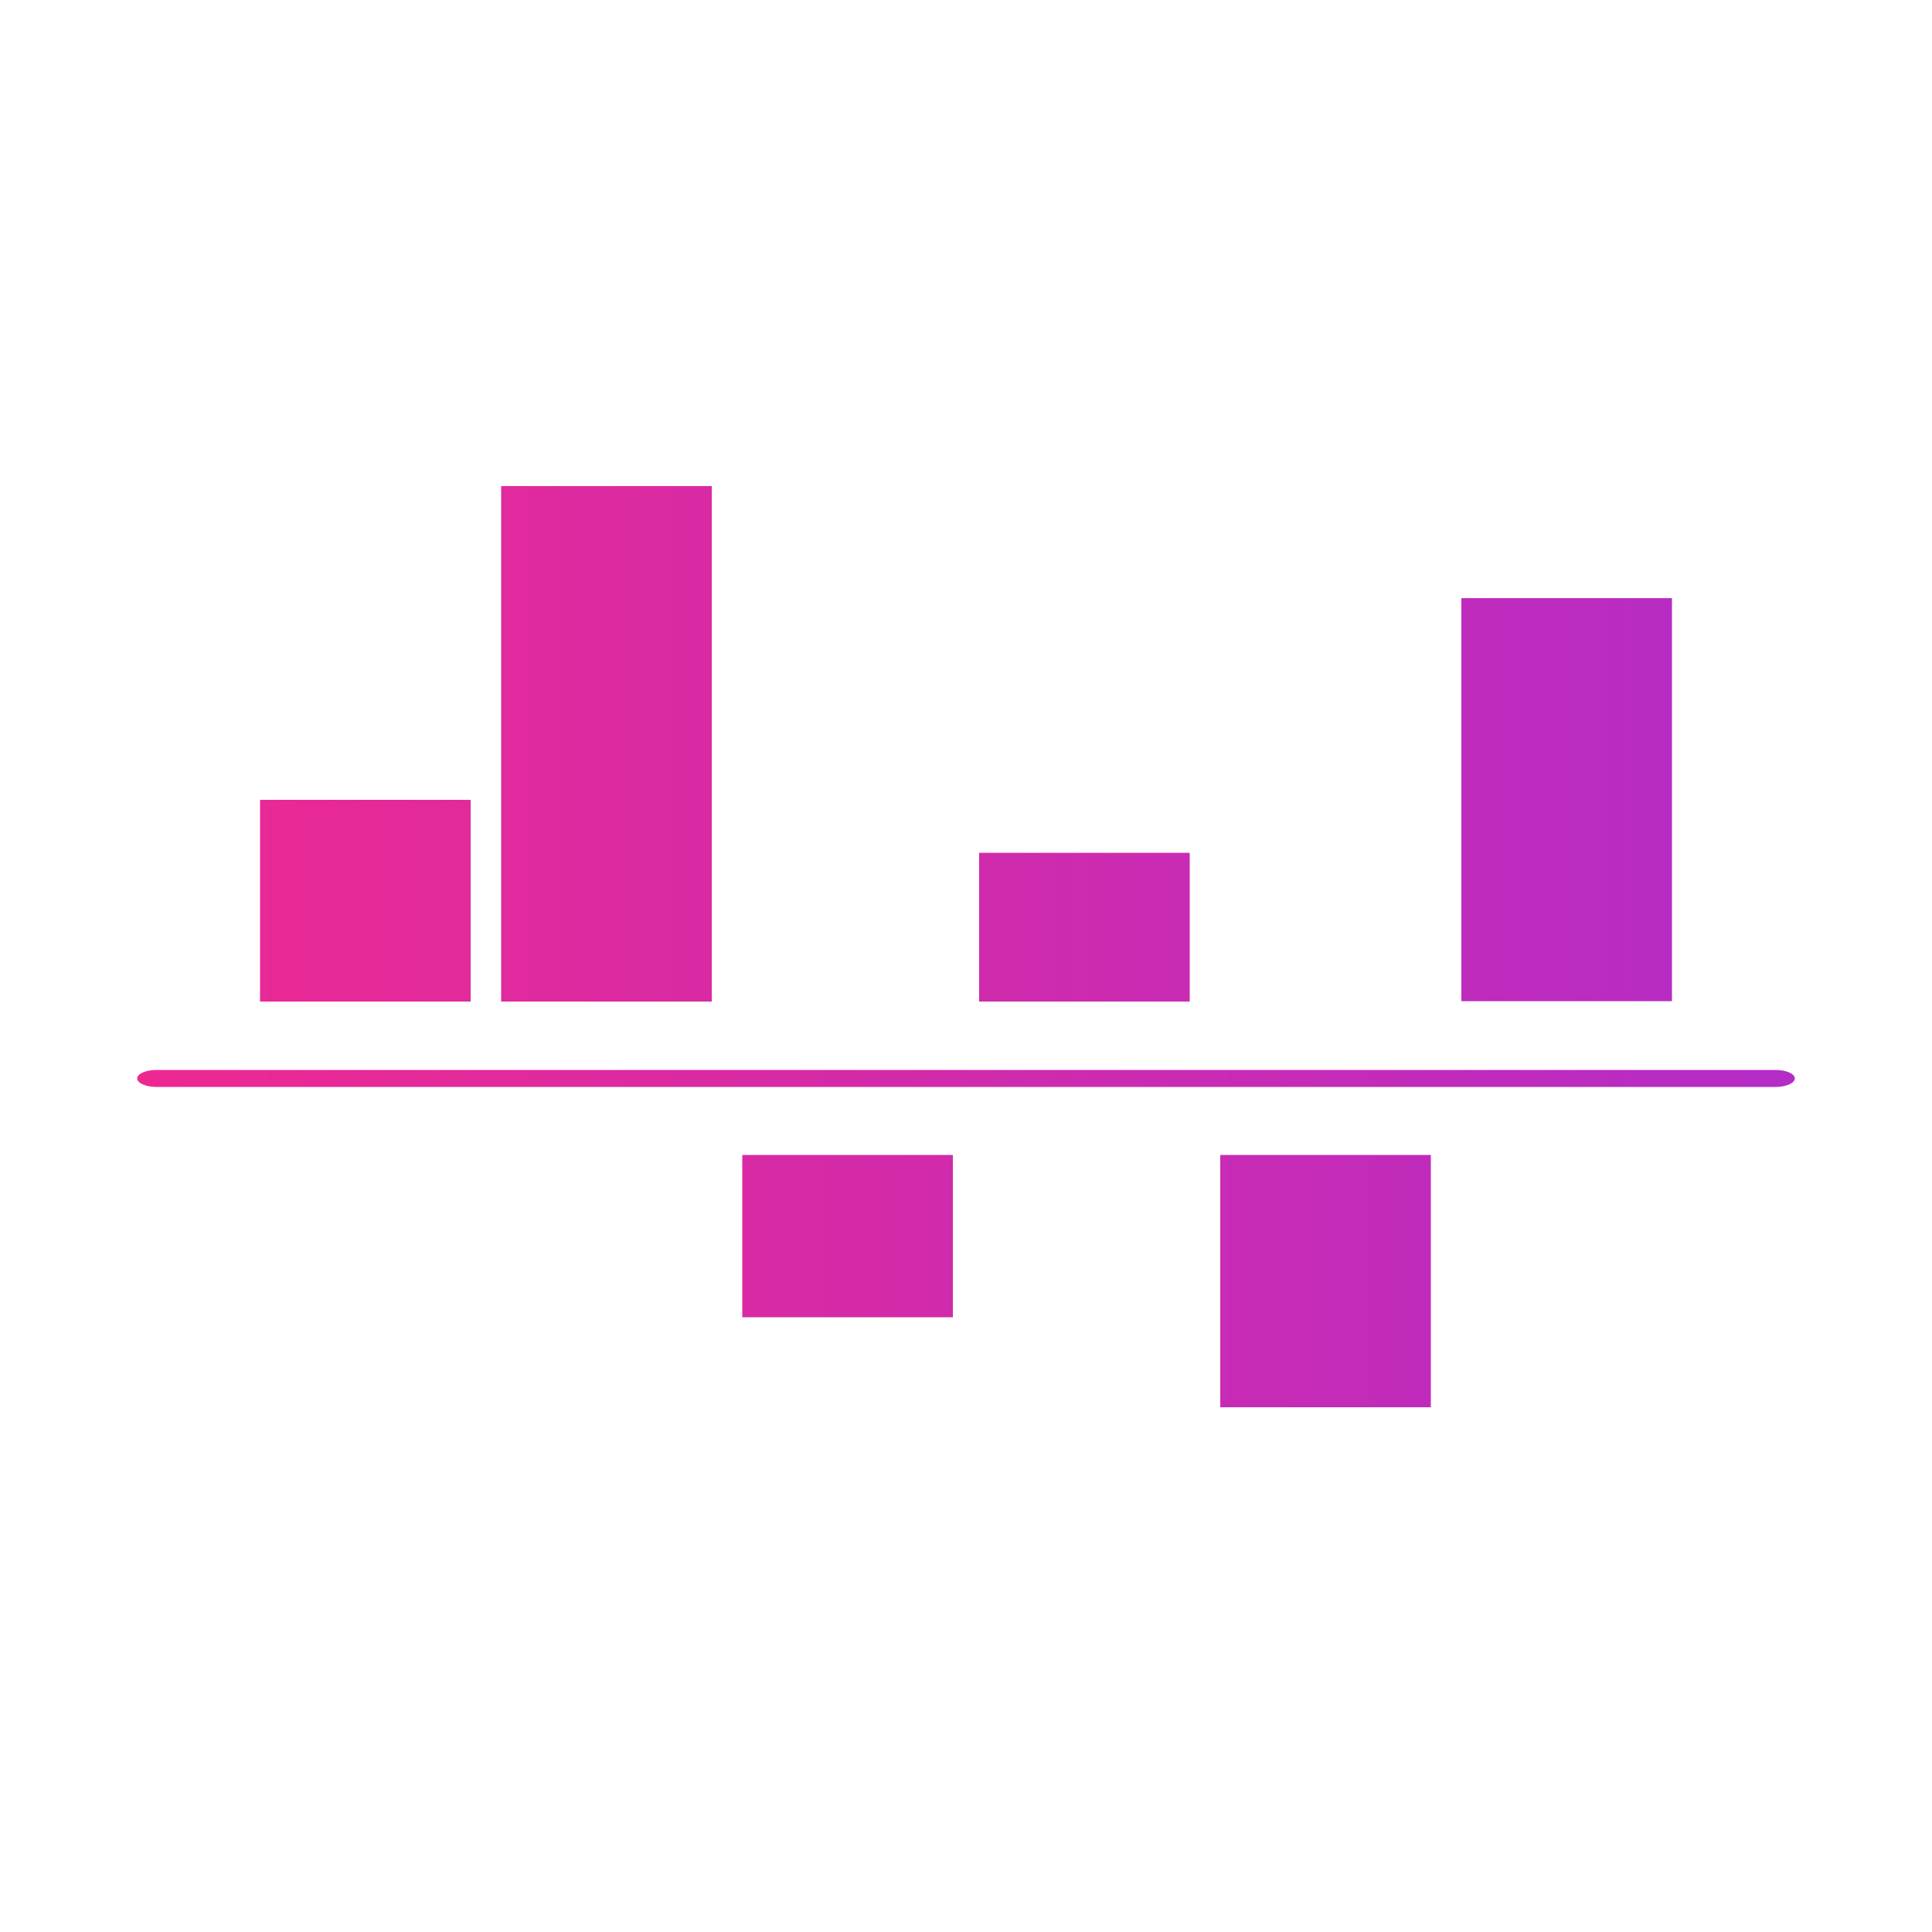 <?xml version="1.0" encoding="UTF-8"?><svg id="Layer_1" xmlns="http://www.w3.org/2000/svg" xmlns:xlink="http://www.w3.org/1999/xlink" viewBox="0 0 50 50"><defs><style>.cls-1{fill:url(#linear-gradient);}</style><linearGradient id="linear-gradient" x1="3.55" y1="24.5" x2="46.45" y2="24.5" gradientUnits="userSpaceOnUse"><stop offset="0" stop-color="#ed2991"/><stop offset="1" stop-color="#b42cc7"/></linearGradient></defs><path class="cls-1" d="M45.95,28.13H4.05c-.28,0-.5-.1-.5-.22s.22-.22.5-.22h41.9c.28,0,.5.1.5.22s-.22.22-.5.22ZM12.18,20.7h-5.45v5.22h5.45v-5.22ZM30.79,22.07h-5.45v3.85h5.45v-3.85ZM18.42,12.58h-5.45v13.34h5.45v-13.34ZM37.03,29.89h-5.45v6.53h5.45v-6.53ZM24.66,29.89h-5.45v4.2h5.45v-4.2ZM43.27,15.48h-5.45v10.43h5.45v-10.43Z"/></svg>